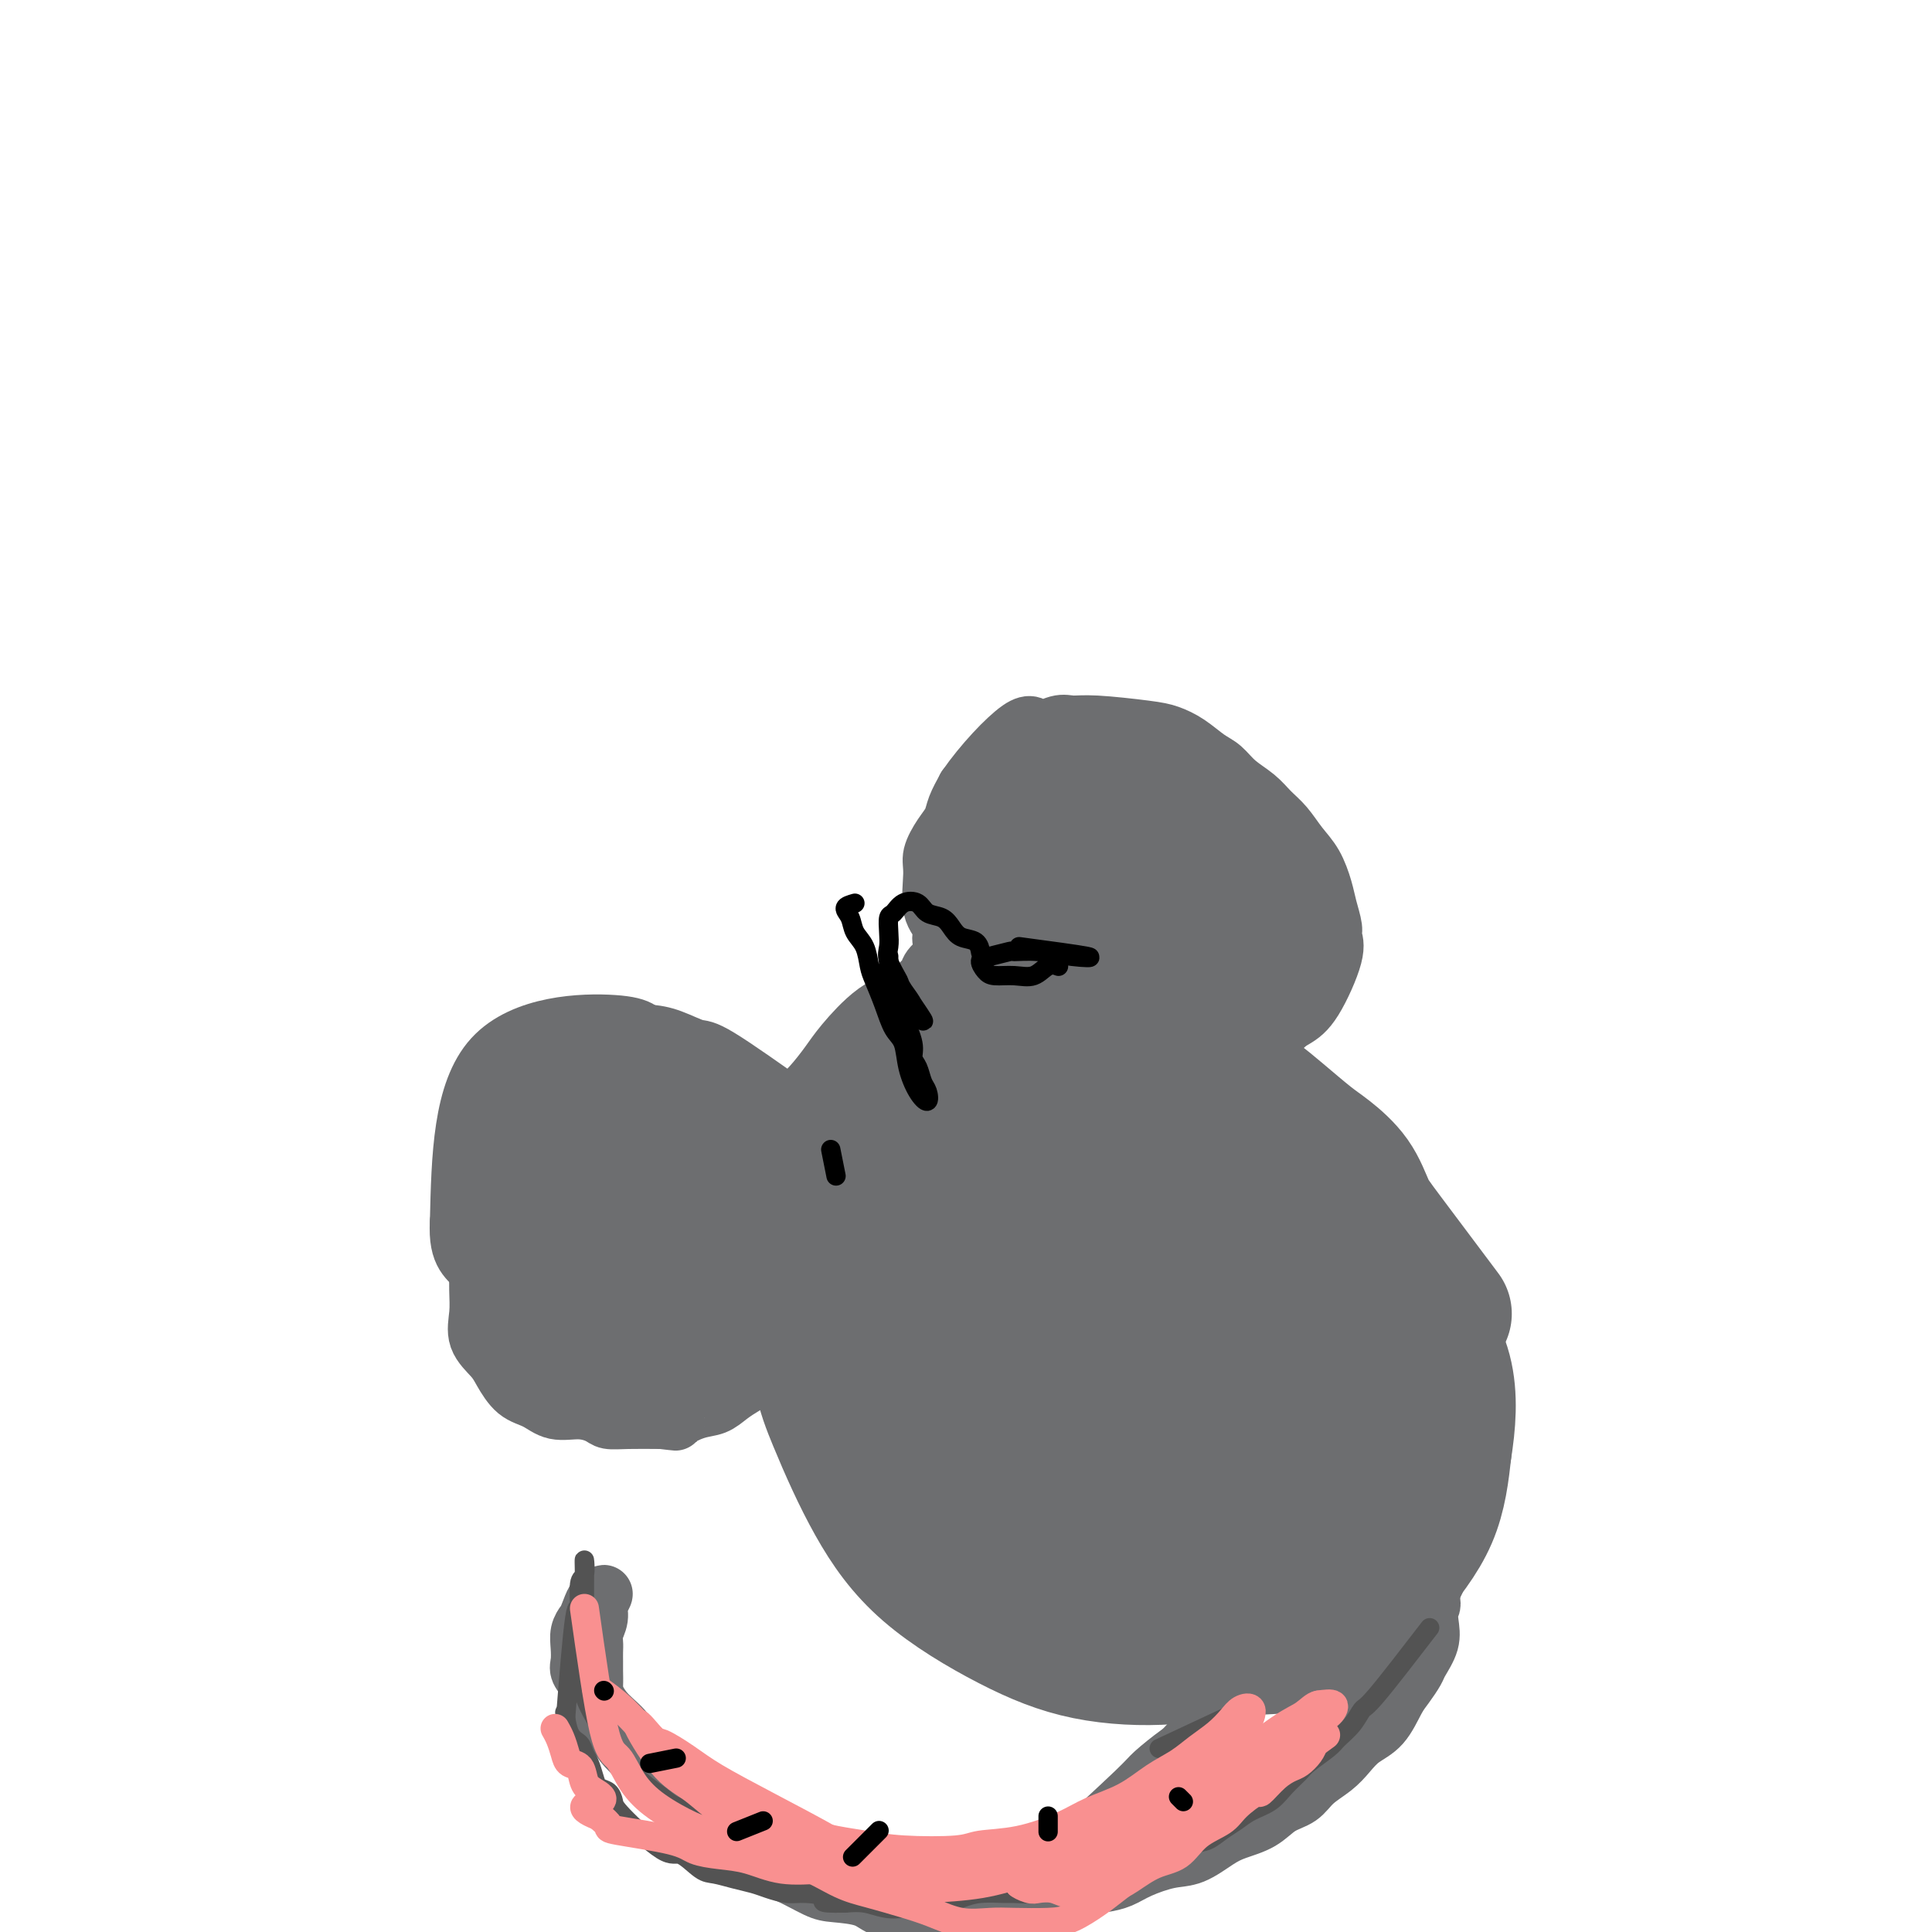 <svg viewBox='0 0 400 400' version='1.1' xmlns='http://www.w3.org/2000/svg' xmlns:xlink='http://www.w3.org/1999/xlink'><g fill='none' stroke='#6D6E70' stroke-width='28' stroke-linecap='round' stroke-linejoin='round'><path d='M299,272c-4.675,-6.228 -9.350,-12.457 -12,-16c-2.650,-3.543 -3.275,-4.401 -4,-6c-0.725,-1.599 -1.550,-3.940 -3,-6c-1.450,-2.060 -3.524,-3.841 -5,-5c-1.476,-1.159 -2.352,-1.698 -4,-3c-1.648,-1.302 -4.067,-3.368 -6,-5c-1.933,-1.632 -3.380,-2.832 -5,-4c-1.620,-1.168 -3.414,-2.305 -5,-3c-1.586,-0.695 -2.963,-0.950 -5,-2c-2.037,-1.050 -4.734,-2.897 -7,-4c-2.266,-1.103 -4.101,-1.462 -6,-2c-1.899,-0.538 -3.863,-1.254 -6,-2c-2.137,-0.746 -4.448,-1.521 -6,-2c-1.552,-0.479 -2.346,-0.661 -5,-1c-2.654,-0.339 -7.169,-0.835 -9,-1c-1.831,-0.165 -0.979,0.001 -2,0c-1.021,-0.001 -3.916,-0.169 -6,0c-2.084,0.169 -3.356,0.674 -5,1c-1.644,0.326 -3.660,0.473 -5,1c-1.340,0.527 -2.003,1.435 -3,2c-0.997,0.565 -2.329,0.788 -4,2c-1.671,1.212 -3.680,3.414 -5,5c-1.320,1.586 -1.951,2.558 -3,4c-1.049,1.442 -2.516,3.355 -4,5c-1.484,1.645 -2.987,3.021 -4,5c-1.013,1.979 -1.537,4.561 -2,7c-0.463,2.439 -0.864,4.737 -1,7c-0.136,2.263 -0.005,4.493 0,7c0.005,2.507 -0.114,5.290 0,8c0.114,2.710 0.461,5.346 1,8c0.539,2.654 1.269,5.327 2,8'/><path d='M170,280c1.015,6.089 2.052,5.811 3,7c0.948,1.189 1.808,3.844 3,6c1.192,2.156 2.718,3.811 4,6c1.282,2.189 2.322,4.910 4,7c1.678,2.090 3.994,3.548 6,5c2.006,1.452 3.701,2.900 5,4c1.299,1.100 2.201,1.854 4,3c1.799,1.146 4.496,2.685 7,4c2.504,1.315 4.814,2.405 7,3c2.186,0.595 4.247,0.695 6,1c1.753,0.305 3.199,0.816 5,1c1.801,0.184 3.959,0.042 6,0c2.041,-0.042 3.966,0.014 6,0c2.034,-0.014 4.179,-0.100 6,0c1.821,0.100 3.319,0.386 5,0c1.681,-0.386 3.545,-1.443 5,-2c1.455,-0.557 2.500,-0.613 4,-1c1.500,-0.387 3.456,-1.106 5,-2c1.544,-0.894 2.677,-1.963 4,-3c1.323,-1.037 2.835,-2.041 4,-3c1.165,-0.959 1.982,-1.871 3,-3c1.018,-1.129 2.238,-2.473 3,-4c0.762,-1.527 1.066,-3.237 2,-5c0.934,-1.763 2.499,-3.581 3,-5c0.501,-1.419 -0.063,-2.441 0,-4c0.063,-1.559 0.753,-3.656 1,-6c0.247,-2.344 0.049,-4.935 0,-7c-0.049,-2.065 0.049,-3.605 0,-6c-0.049,-2.395 -0.244,-5.645 -1,-8c-0.756,-2.355 -2.073,-3.816 -3,-6c-0.927,-2.184 -1.463,-5.092 -2,-8'/><path d='M275,254c-2.174,-4.914 -4.609,-6.200 -6,-8c-1.391,-1.800 -1.736,-4.114 -3,-6c-1.264,-1.886 -3.446,-3.345 -5,-5c-1.554,-1.655 -2.481,-3.508 -4,-5c-1.519,-1.492 -3.629,-2.624 -6,-4c-2.371,-1.376 -5.002,-2.997 -7,-4c-1.998,-1.003 -3.362,-1.387 -5,-2c-1.638,-0.613 -3.548,-1.453 -6,-2c-2.452,-0.547 -5.445,-0.800 -8,-1c-2.555,-0.200 -4.673,-0.348 -7,0c-2.327,0.348 -4.862,1.190 -7,2c-2.138,0.810 -3.880,1.587 -5,1c-1.120,-0.587 -1.619,-2.540 -6,4c-4.381,6.540 -12.643,21.571 -13,34c-0.357,12.429 7.193,22.256 11,27c3.807,4.744 3.872,4.406 5,6c1.128,1.594 3.319,5.120 6,8c2.681,2.880 5.851,5.113 9,7c3.149,1.887 6.276,3.429 9,5c2.724,1.571 5.045,3.170 8,4c2.955,0.830 6.544,0.892 10,1c3.456,0.108 6.781,0.261 10,0c3.219,-0.261 6.334,-0.937 9,-2c2.666,-1.063 4.883,-2.514 7,-4c2.117,-1.486 4.134,-3.007 6,-5c1.866,-1.993 3.579,-4.460 5,-7c1.421,-2.540 2.549,-5.154 3,-8c0.451,-2.846 0.226,-5.923 0,-9'/><path d='M285,281c0.139,-4.607 -1.012,-7.624 -4,-13c-2.988,-5.376 -7.813,-13.111 -12,-18c-4.187,-4.889 -7.737,-6.932 -11,-9c-3.263,-2.068 -6.241,-4.161 -10,-6c-3.759,-1.839 -8.300,-3.425 -12,-4c-3.700,-0.575 -6.560,-0.139 -9,0c-2.440,0.139 -4.460,-0.020 -10,2c-5.540,2.020 -14.600,6.217 -19,9c-4.400,2.783 -4.140,4.150 -5,7c-0.860,2.850 -2.838,7.182 -3,13c-0.162,5.818 1.494,13.123 5,20c3.506,6.877 8.862,13.325 13,18c4.138,4.675 7.057,7.577 11,10c3.943,2.423 8.908,4.367 13,6c4.092,1.633 7.310,2.954 11,4c3.690,1.046 7.854,1.816 12,1c4.146,-0.816 8.276,-3.217 11,-5c2.724,-1.783 4.043,-2.947 6,-5c1.957,-2.053 4.554,-4.996 6,-9c1.446,-4.004 1.742,-9.071 2,-13c0.258,-3.929 0.477,-6.722 0,-11c-0.477,-4.278 -1.650,-10.041 -5,-16c-3.350,-5.959 -8.875,-12.112 -13,-16c-4.125,-3.888 -6.848,-5.509 -11,-7c-4.152,-1.491 -9.731,-2.851 -15,-4c-5.269,-1.149 -10.227,-2.087 -16,-1c-5.773,1.087 -12.362,4.199 -18,7c-5.638,2.801 -10.326,5.293 -14,8c-3.674,2.707 -6.336,5.631 -9,10c-2.664,4.369 -5.332,10.185 -8,16'/><path d='M171,275c-2.543,7.480 -0.402,13.181 2,19c2.402,5.819 5.063,11.757 8,17c2.937,5.243 6.150,9.790 11,14c4.850,4.210 11.337,8.082 17,11c5.663,2.918 10.503,4.883 16,6c5.497,1.117 11.650,1.388 17,1c5.350,-0.388 9.895,-1.434 14,-3c4.105,-1.566 7.768,-3.650 11,-6c3.232,-2.350 6.031,-4.965 7,-9c0.969,-4.035 0.106,-9.489 4,-11c3.894,-1.511 12.544,0.922 2,-15c-10.544,-15.922 -40.284,-50.198 -56,-62c-15.716,-11.802 -17.409,-1.131 -20,4c-2.591,5.131 -6.080,4.722 -9,5c-2.920,0.278 -5.272,1.243 -7,8c-1.728,6.757 -2.832,19.306 -1,29c1.832,9.694 6.599,16.532 12,23c5.401,6.468 11.437,12.567 17,17c5.563,4.433 10.655,7.199 15,10c4.345,2.801 7.944,5.638 13,7c5.056,1.362 11.567,1.249 17,1c5.433,-0.249 9.786,-0.634 14,-3c4.214,-2.366 8.288,-6.714 12,-11c3.712,-4.286 7.060,-8.510 9,-13c1.940,-4.490 2.470,-9.245 3,-14'/><path d='M299,300c0.815,-5.104 1.353,-10.863 0,-16c-1.353,-5.137 -4.597,-9.651 -8,-15c-3.403,-5.349 -6.965,-11.532 -12,-17c-5.035,-5.468 -11.542,-10.221 -18,-14c-6.458,-3.779 -12.865,-6.585 -19,-8c-6.135,-1.415 -11.996,-1.440 -17,-1c-5.004,0.440 -9.152,1.346 -14,3c-4.848,1.654 -10.397,4.056 -14,7c-3.603,2.944 -5.259,6.430 -7,10c-1.741,3.570 -3.568,7.223 -4,13c-0.432,5.777 0.531,13.677 3,21c2.469,7.323 6.445,14.071 11,20c4.555,5.929 9.688,11.041 15,15c5.312,3.959 10.803,6.765 16,9c5.197,2.235 10.101,3.898 15,5c4.899,1.102 9.792,1.643 14,1c4.208,-0.643 7.731,-2.471 11,-5c3.269,-2.529 6.286,-5.757 9,-10c2.714,-4.243 5.126,-9.499 6,-16c0.874,-6.501 0.208,-14.248 -1,-21c-1.208,-6.752 -2.960,-12.509 -6,-19c-3.040,-6.491 -7.369,-13.714 -12,-19c-4.631,-5.286 -9.564,-8.633 -14,-11c-4.436,-2.367 -8.376,-3.753 -14,-5c-5.624,-1.247 -12.933,-2.356 -18,-2c-5.067,0.356 -7.891,2.175 -12,5c-4.109,2.825 -9.504,6.654 -13,9c-3.496,2.346 -5.095,3.209 -6,11c-0.905,7.791 -1.116,22.512 3,34c4.116,11.488 12.558,19.744 21,28'/><path d='M214,312c3.868,5.100 3.038,3.848 6,6c2.962,2.152 9.716,7.706 14,11c4.284,3.294 6.097,4.326 11,4c4.903,-0.326 12.897,-2.011 19,-5c6.103,-2.989 10.315,-7.283 12,-9c1.685,-1.717 0.842,-0.859 0,0'/><path d='M261,317c-3.750,-10.215 -7.500,-20.429 -11,-28c-3.500,-7.571 -6.750,-12.497 -10,-17c-3.250,-4.503 -6.499,-8.581 -9,-11c-2.501,-2.419 -4.253,-3.178 -6,-4c-1.747,-0.822 -3.489,-1.708 -5,-2c-1.511,-0.292 -2.791,0.011 -4,1c-1.209,0.989 -2.348,2.663 -3,6c-0.652,3.337 -0.817,8.337 1,15c1.817,6.663 5.617,14.990 10,21c4.383,6.010 9.350,9.702 13,13c3.650,3.298 5.984,6.200 8,8c2.016,1.800 3.714,2.497 5,3c1.286,0.503 2.161,0.811 3,1c0.839,0.189 1.641,0.257 2,-4c0.359,-4.257 0.273,-12.841 -4,-25c-4.273,-12.159 -12.734,-27.894 -17,-35c-4.266,-7.106 -4.336,-5.585 -6,-7c-1.664,-1.415 -4.921,-5.767 -7,-8c-2.079,-2.233 -2.981,-2.348 -4,-3c-1.019,-0.652 -2.154,-1.839 -3,-2c-0.846,-0.161 -1.404,0.706 -2,3c-0.596,2.294 -1.229,6.014 0,13c1.229,6.986 4.320,17.237 8,26c3.680,8.763 7.949,16.038 11,21c3.051,4.962 4.885,7.611 6,9c1.115,1.389 1.513,1.518 2,2c0.487,0.482 1.064,1.317 1,1c-0.064,-0.317 -0.770,-1.786 -4,-8c-3.230,-6.214 -8.985,-17.173 -13,-25c-4.015,-7.827 -6.290,-12.522 -8,-16c-1.710,-3.478 -2.855,-5.739 -4,-8'/></g>
<g fill='none' stroke='#6D6E70' stroke-width='12' stroke-linecap='round' stroke-linejoin='round'><path d='M231,218c4.689,-1.989 9.379,-3.978 12,-5c2.621,-1.022 3.174,-1.078 4,-2c0.826,-0.922 1.924,-2.711 3,-4c1.076,-1.289 2.130,-2.077 3,-3c0.870,-0.923 1.554,-1.982 2,-3c0.446,-1.018 0.652,-1.995 1,-3c0.348,-1.005 0.837,-2.039 1,-3c0.163,-0.961 -0.001,-1.848 0,-3c0.001,-1.152 0.167,-2.569 0,-4c-0.167,-1.431 -0.665,-2.877 -1,-4c-0.335,-1.123 -0.505,-1.924 -1,-3c-0.495,-1.076 -1.315,-2.427 -2,-3c-0.685,-0.573 -1.236,-0.366 -2,-1c-0.764,-0.634 -1.739,-2.108 -3,-3c-1.261,-0.892 -2.806,-1.202 -4,-2c-1.194,-0.798 -2.038,-2.085 -3,-3c-0.962,-0.915 -2.042,-1.460 -3,-2c-0.958,-0.540 -1.792,-1.077 -3,-2c-1.208,-0.923 -2.788,-2.233 -4,-3c-1.212,-0.767 -2.057,-0.991 -3,-1c-0.943,-0.009 -1.985,0.197 -3,0c-1.015,-0.197 -2.004,-0.798 -3,-1c-0.996,-0.202 -2.000,-0.006 -3,0c-1.000,0.006 -1.997,-0.179 -3,0c-1.003,0.179 -2.011,0.723 -3,1c-0.989,0.277 -1.959,0.287 -3,1c-1.041,0.713 -2.152,2.129 -3,3c-0.848,0.871 -1.432,1.198 -2,2c-0.568,0.802 -1.121,2.081 -2,3c-0.879,0.919 -2.083,1.478 -3,3c-0.917,1.522 -1.548,4.006 -2,6c-0.452,1.994 -0.726,3.497 -1,5'/><path d='M197,184c-0.664,1.842 -0.824,0.948 -1,2c-0.176,1.052 -0.369,4.052 0,6c0.369,1.948 1.302,2.845 2,4c0.698,1.155 1.163,2.568 2,4c0.837,1.432 2.046,2.882 3,4c0.954,1.118 1.654,1.904 2,3c0.346,1.096 0.339,2.503 1,3c0.661,0.497 1.989,0.086 3,1c1.011,0.914 1.704,3.155 1,3c-0.704,-0.155 -2.806,-2.706 -4,-4c-1.194,-1.294 -1.481,-1.333 -2,-2c-0.519,-0.667 -1.272,-1.963 -2,-3c-0.728,-1.037 -1.432,-1.814 -2,-3c-0.568,-1.186 -0.999,-2.782 -2,-4c-1.001,-1.218 -2.571,-2.057 -3,-3c-0.429,-0.943 0.283,-1.988 0,-3c-0.283,-1.012 -1.561,-1.989 -2,-4c-0.439,-2.011 -0.038,-5.055 0,-7c0.038,-1.945 -0.285,-2.792 0,-4c0.285,-1.208 1.180,-2.777 2,-4c0.820,-1.223 1.567,-2.098 2,-3c0.433,-0.902 0.552,-1.829 1,-3c0.448,-1.171 1.224,-2.585 2,-4'/><path d='M200,163c3.387,-4.900 8.353,-10.151 11,-12c2.647,-1.849 2.974,-0.296 4,0c1.026,0.296 2.752,-0.664 4,-1c1.248,-0.336 2.017,-0.047 3,0c0.983,0.047 2.181,-0.149 5,0c2.819,0.149 7.258,0.644 10,1c2.742,0.356 3.786,0.574 5,1c1.214,0.426 2.597,1.062 4,2c1.403,0.938 2.826,2.180 4,3c1.174,0.820 2.099,1.219 3,2c0.901,0.781 1.777,1.945 3,3c1.223,1.055 2.792,2.003 4,3c1.208,0.997 2.054,2.045 3,3c0.946,0.955 1.994,1.819 3,3c1.006,1.181 1.972,2.680 3,4c1.028,1.320 2.117,2.461 3,4c0.883,1.539 1.560,3.477 2,5c0.440,1.523 0.642,2.631 1,4c0.358,1.369 0.872,3.000 1,4c0.128,1.000 -0.132,1.371 0,2c0.132,0.629 0.654,1.517 0,4c-0.654,2.483 -2.485,6.563 -4,9c-1.515,2.437 -2.716,3.233 -4,4c-1.284,0.767 -2.653,1.505 -4,2c-1.347,0.495 -2.674,0.748 -4,1'/><path d='M260,214c-2.215,1.005 -1.754,0.019 -2,0c-0.246,-0.019 -1.199,0.929 -5,1c-3.801,0.071 -10.449,-0.736 -14,-1c-3.551,-0.264 -4.004,0.016 -5,0c-0.996,-0.016 -2.535,-0.327 -4,-1c-1.465,-0.673 -2.857,-1.709 -4,-2c-1.143,-0.291 -2.038,0.162 -3,0c-0.962,-0.162 -1.990,-0.939 -2,-1c-0.010,-0.061 1.000,0.595 2,1c1.000,0.405 1.992,0.560 3,1c1.008,0.440 2.034,1.165 4,2c1.966,0.835 4.873,1.782 7,2c2.127,0.218 3.472,-0.291 5,0c1.528,0.291 3.237,1.382 5,2c1.763,0.618 3.579,0.761 5,1c1.421,0.239 2.447,0.573 4,0c1.553,-0.573 3.635,-2.053 5,-3c1.365,-0.947 2.015,-1.360 3,-2c0.985,-0.640 2.306,-1.508 3,-3c0.694,-1.492 0.759,-3.608 1,-6c0.241,-2.392 0.656,-5.061 0,-8c-0.656,-2.939 -2.382,-6.149 -4,-9c-1.618,-2.851 -3.128,-5.345 -4,-7c-0.872,-1.655 -1.106,-2.473 -5,-5c-3.894,-2.527 -11.447,-6.764 -19,-11'/><path d='M236,165c-4.455,-2.492 -3.591,-0.724 -4,0c-0.409,0.724 -2.089,0.402 -3,1c-0.911,0.598 -1.052,2.115 -1,4c0.052,1.885 0.299,4.137 4,8c3.701,3.863 10.858,9.336 15,12c4.142,2.664 5.270,2.519 7,3c1.730,0.481 4.063,1.588 6,2c1.937,0.412 3.476,0.131 5,0c1.524,-0.131 3.031,-0.110 4,-1c0.969,-0.890 1.401,-2.691 1,-5c-0.401,-2.309 -1.635,-5.126 -4,-8c-2.365,-2.874 -5.859,-5.806 -9,-8c-3.141,-2.194 -5.927,-3.652 -9,-5c-3.073,-1.348 -6.433,-2.586 -9,-3c-2.567,-0.414 -4.341,-0.002 -6,0c-1.659,0.002 -3.203,-0.404 -5,0c-1.797,0.404 -3.848,1.620 -5,3c-1.152,1.380 -1.406,2.926 -1,5c0.406,2.074 1.472,4.677 3,7c1.528,2.323 3.517,4.367 6,6c2.483,1.633 5.461,2.854 8,4c2.539,1.146 4.641,2.218 7,3c2.359,0.782 4.976,1.274 7,1c2.024,-0.274 3.456,-1.315 5,-2c1.544,-0.685 3.201,-1.014 4,-3c0.799,-1.986 0.739,-5.629 -1,-9c-1.739,-3.371 -5.157,-6.471 -8,-9c-2.843,-2.529 -5.112,-4.489 -8,-6c-2.888,-1.511 -6.397,-2.575 -9,-3c-2.603,-0.425 -4.302,-0.213 -6,0'/><path d='M230,162c-3.467,-0.413 -4.635,0.054 -6,1c-1.365,0.946 -2.928,2.370 -4,4c-1.072,1.630 -1.652,3.466 -1,6c0.652,2.534 2.537,5.767 5,9c2.463,3.233 5.504,6.467 9,9c3.496,2.533 7.448,4.364 10,6c2.552,1.636 3.703,3.077 7,3c3.297,-0.077 8.741,-1.672 11,-4c2.259,-2.328 1.334,-5.390 0,-9c-1.334,-3.610 -3.076,-7.767 -6,-11c-2.924,-3.233 -7.030,-5.542 -11,-8c-3.970,-2.458 -7.803,-5.067 -11,-6c-3.197,-0.933 -5.758,-0.191 -8,0c-2.242,0.191 -4.163,-0.170 -6,0c-1.837,0.170 -3.589,0.871 -5,2c-1.411,1.129 -2.483,2.688 -3,5c-0.517,2.312 -0.481,5.379 3,10c3.481,4.621 10.405,10.797 16,15c5.595,4.203 9.860,6.434 14,8c4.140,1.566 8.155,2.468 11,3c2.845,0.532 4.519,0.692 6,0c1.481,-0.692 2.769,-2.238 4,-4c1.231,-1.762 2.404,-3.740 1,-7c-1.404,-3.260 -5.387,-7.802 -8,-12c-2.613,-4.198 -3.857,-8.053 -13,-11c-9.143,-2.947 -26.184,-4.985 -34,-4c-7.816,0.985 -6.408,4.992 -5,9'/><path d='M206,176c-0.607,2.505 0.374,4.269 4,8c3.626,3.731 9.896,9.431 15,13c5.104,3.569 9.041,5.009 13,6c3.959,0.991 7.941,1.532 11,2c3.059,0.468 5.197,0.861 7,0c1.803,-0.861 3.271,-2.977 5,-4c1.729,-1.023 3.719,-0.955 1,-6c-2.719,-5.045 -10.149,-15.204 -16,-20c-5.851,-4.796 -10.124,-4.230 -13,-4c-2.876,0.230 -4.353,0.123 -7,0c-2.647,-0.123 -6.462,-0.262 -9,0c-2.538,0.262 -3.799,0.923 -5,2c-1.201,1.077 -2.342,2.568 -3,4c-0.658,1.432 -0.832,2.806 0,5c0.832,2.194 2.671,5.210 5,8c2.329,2.790 5.147,5.354 8,7c2.853,1.646 5.741,2.373 8,3c2.259,0.627 3.889,1.153 6,0c2.111,-1.153 4.703,-3.986 6,-7c1.297,-3.014 1.300,-6.209 1,-9c-0.300,-2.791 -0.904,-5.177 -2,-8c-1.096,-2.823 -2.684,-6.084 -5,-8c-2.316,-1.916 -5.359,-2.488 -8,-3c-2.641,-0.512 -4.881,-0.964 -7,-1c-2.119,-0.036 -4.118,0.346 -6,1c-1.882,0.654 -3.648,1.581 -5,3c-1.352,1.419 -2.290,3.329 -3,5c-0.710,1.671 -1.191,3.104 -1,5c0.191,1.896 1.055,4.256 2,6c0.945,1.744 1.973,2.872 3,4'/><path d='M211,188c1.813,2.183 3.846,2.641 6,3c2.154,0.359 4.430,0.618 7,0c2.570,-0.618 5.433,-2.114 7,-4c1.567,-1.886 1.837,-4.162 2,-6c0.163,-1.838 0.218,-3.238 0,-5c-0.218,-1.762 -0.708,-3.885 -1,-6c-0.292,-2.115 -0.385,-4.222 -4,-5c-3.615,-0.778 -10.752,-0.227 -14,0c-3.248,0.227 -2.608,0.131 -3,1c-0.392,0.869 -1.818,2.702 -3,4c-1.182,1.298 -2.121,2.059 -3,3c-0.879,0.941 -1.698,2.061 -2,3c-0.302,0.939 -0.086,1.697 0,2c0.086,0.303 0.043,0.152 0,0'/><path d='M206,196c5.221,-4.982 10.443,-9.964 13,-12c2.557,-2.036 2.451,-1.126 2,-1c-0.451,0.126 -1.246,-0.531 -3,0c-1.754,0.531 -4.469,2.250 -7,4c-2.531,1.750 -4.880,3.533 -7,5c-2.120,1.467 -4.010,2.620 -6,4c-1.990,1.380 -4.080,2.988 -5,4c-0.920,1.012 -0.669,1.427 -1,2c-0.331,0.573 -1.245,1.303 -2,2c-0.755,0.697 -1.352,1.361 -1,2c0.352,0.639 1.654,1.255 3,1c1.346,-0.255 2.736,-1.379 4,-2c1.264,-0.621 2.402,-0.738 4,-2c1.598,-1.262 3.655,-3.668 5,-5c1.345,-1.332 1.977,-1.589 3,-3c1.023,-1.411 2.435,-3.974 3,-5c0.565,-1.026 0.282,-0.513 0,0'/><path d='M165,230c-6.316,-4.475 -12.632,-8.949 -16,-11c-3.368,-2.051 -3.788,-1.677 -5,-2c-1.212,-0.323 -3.215,-1.341 -5,-2c-1.785,-0.659 -3.351,-0.957 -5,-1c-1.649,-0.043 -3.381,0.170 -5,0c-1.619,-0.170 -3.124,-0.722 -5,-1c-1.876,-0.278 -4.124,-0.283 -6,0c-1.876,0.283 -3.381,0.854 -4,1c-0.619,0.146 -0.351,-0.132 -1,0c-0.649,0.132 -2.215,0.675 -4,2c-1.785,1.325 -3.788,3.430 -5,5c-1.212,1.570 -1.631,2.603 -2,4c-0.369,1.397 -0.687,3.159 -1,5c-0.313,1.841 -0.620,3.761 -1,6c-0.380,2.239 -0.834,4.797 -1,7c-0.166,2.203 -0.044,4.051 0,6c0.044,1.949 0.009,3.998 0,6c-0.009,2.002 0.007,3.957 0,6c-0.007,2.043 -0.039,4.173 0,6c0.039,1.827 0.148,3.351 0,5c-0.148,1.649 -0.553,3.424 0,5c0.553,1.576 2.064,2.952 3,4c0.936,1.048 1.295,1.769 2,3c0.705,1.231 1.754,2.974 3,4c1.246,1.026 2.689,1.336 4,2c1.311,0.664 2.490,1.680 4,2c1.510,0.320 3.349,-0.058 5,0c1.651,0.058 3.113,0.552 4,1c0.887,0.448 1.200,0.851 2,1c0.800,0.149 2.086,0.042 4,0c1.914,-0.042 4.457,-0.021 7,0'/><path d='M137,294c3.895,0.421 2.632,0.475 3,0c0.368,-0.475 2.366,-1.477 4,-2c1.634,-0.523 2.903,-0.567 4,-1c1.097,-0.433 2.023,-1.256 3,-2c0.977,-0.744 2.006,-1.411 3,-2c0.994,-0.589 1.953,-1.101 3,-2c1.047,-0.899 2.182,-2.184 3,-3c0.818,-0.816 1.318,-1.162 2,-2c0.682,-0.838 1.546,-2.168 2,-3c0.454,-0.832 0.499,-1.166 1,-2c0.501,-0.834 1.458,-2.168 2,-3c0.542,-0.832 0.667,-1.162 1,-2c0.333,-0.838 0.873,-2.183 1,-3c0.127,-0.817 -0.158,-1.104 0,-2c0.158,-0.896 0.759,-2.399 1,-3c0.241,-0.601 0.120,-0.301 0,0'/><path d='M148,284c2.448,-8.638 4.897,-17.276 6,-23c1.103,-5.724 0.862,-8.533 1,-11c0.138,-2.467 0.656,-4.590 1,-6c0.344,-1.410 0.515,-2.106 0,-3c-0.515,-0.894 -1.714,-1.986 -3,-2c-1.286,-0.014 -2.658,1.050 -5,4c-2.342,2.950 -5.655,7.785 -8,12c-2.345,4.215 -3.722,7.812 -5,11c-1.278,3.188 -2.459,5.969 -3,8c-0.541,2.031 -0.444,3.312 0,5c0.444,1.688 1.236,3.784 2,5c0.764,1.216 1.501,1.551 3,2c1.499,0.449 3.760,1.011 6,0c2.240,-1.011 4.458,-3.597 7,-7c2.542,-3.403 5.407,-7.625 7,-12c1.593,-4.375 1.915,-8.904 2,-13c0.085,-4.096 -0.067,-7.759 0,-11c0.067,-3.241 0.351,-6.059 0,-8c-0.351,-1.941 -1.338,-3.005 -3,-4c-1.662,-0.995 -3.998,-1.921 -8,1c-4.002,2.921 -9.670,9.690 -13,15c-3.330,5.310 -4.324,9.161 -5,13c-0.676,3.839 -1.036,7.666 -1,11c0.036,3.334 0.468,6.176 1,8c0.532,1.824 1.163,2.629 2,4c0.837,1.371 1.879,3.307 3,4c1.121,0.693 2.323,0.144 4,0c1.677,-0.144 3.831,0.116 7,-5c3.169,-5.116 7.353,-15.608 9,-24c1.647,-8.392 0.756,-14.683 0,-19c-0.756,-4.317 -1.378,-6.658 -2,-9'/><path d='M153,230c-0.576,-5.539 -1.017,-5.388 -2,-6c-0.983,-0.612 -2.508,-1.989 -5,-2c-2.492,-0.011 -5.952,1.343 -9,5c-3.048,3.657 -5.684,9.615 -8,15c-2.316,5.385 -4.311,10.195 -5,14c-0.689,3.805 -0.071,6.604 0,10c0.071,3.396 -0.403,7.388 0,10c0.403,2.612 1.684,3.845 2,5c0.316,1.155 -0.334,2.231 0,3c0.334,0.769 1.653,1.232 3,2c1.347,0.768 2.724,1.841 6,-2c3.276,-3.841 8.451,-12.596 11,-21c2.549,-8.404 2.472,-16.456 2,-22c-0.472,-5.544 -1.339,-8.580 -2,-11c-0.661,-2.420 -1.118,-4.223 -2,-6c-0.882,-1.777 -2.191,-3.527 -4,-4c-1.809,-0.473 -4.117,0.331 -7,2c-2.883,1.669 -6.340,4.201 -9,8c-2.660,3.799 -4.524,8.864 -6,13c-1.476,4.136 -2.564,7.345 -3,11c-0.436,3.655 -0.220,7.758 0,11c0.220,3.242 0.442,5.623 1,8c0.558,2.377 1.451,4.752 2,6c0.549,1.248 0.756,1.371 1,2c0.244,0.629 0.527,1.765 2,2c1.473,0.235 4.136,-0.429 7,-7c2.864,-6.571 5.928,-19.048 7,-28c1.072,-8.952 0.153,-14.379 -1,-18c-1.153,-3.621 -2.541,-5.436 -2,-8c0.541,-2.564 3.012,-5.875 0,-2c-3.012,3.875 -11.506,14.938 -20,26'/><path d='M112,246c-2.510,8.036 1.216,16.125 3,20c1.784,3.875 1.627,3.537 2,4c0.373,0.463 1.275,1.728 2,3c0.725,1.272 1.274,2.552 3,0c1.726,-2.552 4.629,-8.937 6,-16c1.371,-7.063 1.211,-14.805 1,-20c-0.211,-5.195 -0.474,-7.842 -1,-10c-0.526,-2.158 -1.317,-3.828 -2,-5c-0.683,-1.172 -1.258,-1.847 -2,-2c-0.742,-0.153 -1.651,0.216 -4,2c-2.349,1.784 -6.138,4.981 -9,8c-2.862,3.019 -4.797,5.858 -6,9c-1.203,3.142 -1.672,6.586 -2,10c-0.328,3.414 -0.513,6.796 0,10c0.513,3.204 1.724,6.229 3,9c1.276,2.771 2.616,5.289 4,7c1.384,1.711 2.810,2.616 4,4c1.190,1.384 2.143,3.248 5,1c2.857,-2.248 7.619,-8.609 10,-16c2.381,-7.391 2.380,-15.813 2,-21c-0.380,-5.187 -1.139,-7.139 -2,-10c-0.861,-2.861 -1.824,-6.632 -3,-9c-1.176,-2.368 -2.564,-3.333 -4,-4c-1.436,-0.667 -2.920,-1.037 -5,-1c-2.080,0.037 -4.756,0.479 -7,1c-2.244,0.521 -4.055,1.119 -6,6c-1.945,4.881 -4.024,14.045 -5,20c-0.976,5.955 -0.850,8.701 0,12c0.850,3.299 2.425,7.149 4,11'/><path d='M103,269c1.329,4.861 2.652,5.515 4,7c1.348,1.485 2.722,3.801 4,5c1.278,1.199 2.459,1.280 4,2c1.541,0.720 3.441,2.078 6,0c2.559,-2.078 5.778,-7.591 8,-13c2.222,-5.409 3.448,-10.713 4,-15c0.552,-4.287 0.429,-7.557 0,-11c-0.429,-3.443 -1.162,-7.060 -2,-10c-0.838,-2.940 -1.779,-5.204 -3,-7c-1.221,-1.796 -2.723,-3.124 -5,-4c-2.277,-0.876 -5.330,-1.302 -8,0c-2.670,1.302 -4.958,4.330 -7,7c-2.042,2.670 -3.839,4.982 -5,8c-1.161,3.018 -1.688,6.741 -2,10c-0.312,3.259 -0.411,6.056 0,9c0.411,2.944 1.332,6.037 3,9c1.668,2.963 4.083,5.795 6,8c1.917,2.205 3.336,3.781 5,5c1.664,1.219 3.573,2.081 6,3c2.427,0.919 5.371,1.895 10,-1c4.629,-2.895 10.943,-9.659 14,-16c3.057,-6.341 2.858,-12.257 3,-17c0.142,-4.743 0.623,-8.314 0,-12c-0.623,-3.686 -2.352,-7.488 -5,-11c-2.648,-3.512 -6.215,-6.735 -8,-9c-1.785,-2.265 -1.788,-3.571 -8,-4c-6.212,-0.429 -18.632,0.020 -25,7c-6.368,6.980 -6.684,20.490 -7,34'/><path d='M95,253c-0.402,7.063 2.093,7.721 4,10c1.907,2.279 3.227,6.181 5,9c1.773,2.819 4.000,4.556 6,6c2.000,1.444 3.773,2.596 6,3c2.227,0.404 4.908,0.059 8,0c3.092,-0.059 6.596,0.168 10,-1c3.404,-1.168 6.708,-3.733 9,-6c2.292,-2.267 3.571,-4.238 5,-7c1.429,-2.762 3.008,-6.317 4,-10c0.992,-3.683 1.398,-7.495 1,-11c-0.398,-3.505 -1.601,-6.701 -3,-10c-1.399,-3.299 -2.994,-6.699 -5,-9c-2.006,-2.301 -4.423,-3.502 -6,-5c-1.577,-1.498 -2.313,-3.292 -7,-4c-4.687,-0.708 -13.326,-0.329 -18,1c-4.674,1.329 -5.384,3.609 -7,6c-1.616,2.391 -4.139,4.894 -5,8c-0.861,3.106 -0.061,6.816 0,11c0.061,4.184 -0.616,8.843 0,13c0.616,4.157 2.525,7.812 4,11c1.475,3.188 2.515,5.907 4,8c1.485,2.093 3.416,3.558 5,5c1.584,1.442 2.821,2.859 5,4c2.179,1.141 5.299,2.005 8,3c2.701,0.995 4.982,2.122 9,0c4.018,-2.122 9.774,-7.495 14,-15c4.226,-7.505 6.922,-17.144 8,-21c1.078,-3.856 0.539,-1.928 0,0'/><path d='M291,316c2.109,5.644 4.218,11.288 5,14c0.782,2.712 0.235,2.493 0,3c-0.235,0.507 -0.160,1.739 0,3c0.160,1.261 0.405,2.551 0,4c-0.405,1.449 -1.461,3.056 -2,4c-0.539,0.944 -0.560,1.225 -1,2c-0.440,0.775 -1.300,2.045 -2,3c-0.700,0.955 -1.239,1.596 -2,3c-0.761,1.404 -1.744,3.572 -3,5c-1.256,1.428 -2.786,2.116 -4,3c-1.214,0.884 -2.113,1.965 -3,3c-0.887,1.035 -1.761,2.024 -3,3c-1.239,0.976 -2.841,1.938 -4,3c-1.159,1.062 -1.873,2.223 -3,3c-1.127,0.777 -2.667,1.172 -4,2c-1.333,0.828 -2.458,2.091 -4,3c-1.542,0.909 -3.501,1.465 -5,2c-1.499,0.535 -2.540,1.050 -4,2c-1.460,0.950 -3.341,2.335 -5,3c-1.659,0.665 -3.098,0.611 -5,1c-1.902,0.389 -4.268,1.221 -6,2c-1.732,0.779 -2.828,1.504 -4,2c-1.172,0.496 -2.418,0.764 -4,1c-1.582,0.236 -3.499,0.442 -5,1c-1.501,0.558 -2.586,1.470 -4,2c-1.414,0.530 -3.157,0.678 -5,1c-1.843,0.322 -3.787,0.818 -5,1c-1.213,0.182 -1.696,0.049 -3,0c-1.304,-0.049 -3.428,-0.013 -5,0c-1.572,0.013 -2.592,0.004 -4,0c-1.408,-0.004 -3.204,-0.002 -5,0'/><path d='M192,395c-5.109,0.281 -4.380,-0.017 -5,0c-0.620,0.017 -2.587,0.348 -4,0c-1.413,-0.348 -2.271,-1.377 -4,-2c-1.729,-0.623 -4.328,-0.841 -6,-1c-1.672,-0.159 -2.418,-0.258 -4,-1c-1.582,-0.742 -4.000,-2.126 -6,-3c-2.000,-0.874 -3.581,-1.238 -5,-2c-1.419,-0.762 -2.677,-1.922 -4,-3c-1.323,-1.078 -2.710,-2.073 -4,-3c-1.290,-0.927 -2.484,-1.784 -4,-3c-1.516,-1.216 -3.355,-2.790 -5,-4c-1.645,-1.210 -3.098,-2.057 -4,-3c-0.902,-0.943 -1.254,-1.982 -2,-3c-0.746,-1.018 -1.887,-2.016 -3,-3c-1.113,-0.984 -2.197,-1.953 -3,-3c-0.803,-1.047 -1.325,-2.170 -2,-3c-0.675,-0.830 -1.501,-1.367 -2,-2c-0.499,-0.633 -0.670,-1.363 -1,-2c-0.330,-0.637 -0.821,-1.182 -1,-2c-0.179,-0.818 -0.048,-1.910 0,-3c0.048,-1.090 0.012,-2.178 0,-3c-0.012,-0.822 0.001,-1.378 0,-2c-0.001,-0.622 -0.016,-1.310 0,-2c0.016,-0.690 0.061,-1.381 0,-2c-0.061,-0.619 -0.229,-1.166 0,-2c0.229,-0.834 0.855,-1.956 1,-3c0.145,-1.044 -0.192,-2.012 0,-3c0.192,-0.988 0.912,-1.997 1,-2c0.088,-0.003 -0.456,0.998 -1,2'/><path d='M124,332c-0.254,-2.740 -1.388,0.410 -2,2c-0.612,1.590 -0.701,1.619 -1,2c-0.299,0.381 -0.807,1.114 -1,2c-0.193,0.886 -0.072,1.924 0,3c0.072,1.076 0.095,2.191 0,3c-0.095,0.809 -0.308,1.311 0,2c0.308,0.689 1.138,1.563 2,3c0.862,1.437 1.757,3.437 3,5c1.243,1.563 2.834,2.688 4,4c1.166,1.312 1.908,2.812 3,4c1.092,1.188 2.534,2.065 4,3c1.466,0.935 2.956,1.927 4,3c1.044,1.073 1.642,2.227 3,3c1.358,0.773 3.475,1.165 5,2c1.525,0.835 2.458,2.112 4,3c1.542,0.888 3.695,1.386 5,2c1.305,0.614 1.763,1.343 3,2c1.237,0.657 3.254,1.241 5,2c1.746,0.759 3.222,1.692 4,2c0.778,0.308 0.858,-0.008 1,0c0.142,0.008 0.344,0.342 4,1c3.656,0.658 10.764,1.640 14,2c3.236,0.360 2.599,0.096 3,0c0.401,-0.096 1.839,-0.026 3,0c1.161,0.026 2.043,0.007 3,0c0.957,-0.007 1.988,-0.002 3,0c1.012,0.002 2.006,0.001 3,0'/><path d='M203,387c5.751,0.448 3.129,0.069 3,0c-0.129,-0.069 2.236,0.174 4,0c1.764,-0.174 2.926,-0.763 4,-1c1.074,-0.237 2.060,-0.120 3,0c0.940,0.120 1.835,0.242 3,0c1.165,-0.242 2.600,-0.850 4,-1c1.400,-0.150 2.764,0.157 4,0c1.236,-0.157 2.343,-0.779 3,-1c0.657,-0.221 0.863,-0.041 4,-1c3.137,-0.959 9.207,-3.057 12,-4c2.793,-0.943 2.311,-0.732 3,-1c0.689,-0.268 2.550,-1.017 4,-2c1.450,-0.983 2.491,-2.201 4,-3c1.509,-0.799 3.488,-1.178 5,-2c1.512,-0.822 2.559,-2.088 4,-3c1.441,-0.912 3.277,-1.471 5,-3c1.723,-1.529 3.332,-4.029 5,-6c1.668,-1.971 3.394,-3.413 5,-5c1.606,-1.587 3.093,-3.319 4,-5c0.907,-1.681 1.235,-3.309 2,-5c0.765,-1.691 1.968,-3.443 3,-5c1.032,-1.557 1.893,-2.919 3,-5c1.107,-2.081 2.459,-4.880 3,-6c0.541,-1.120 0.270,-0.560 0,0'/><path d='M275,305c-3.159,11.317 -6.318,22.635 -9,29c-2.682,6.365 -4.887,7.779 -7,10c-2.113,2.221 -4.132,5.250 -6,8c-1.868,2.750 -3.583,5.220 -6,8c-2.417,2.780 -5.535,5.870 -8,8c-2.465,2.130 -4.275,3.299 -6,5c-1.725,1.701 -3.363,3.933 -6,6c-2.637,2.067 -6.273,3.968 -8,5c-1.727,1.032 -1.545,1.195 -3,2c-1.455,0.805 -4.548,2.253 -7,3c-2.452,0.747 -4.262,0.792 -6,1c-1.738,0.208 -3.403,0.577 -5,1c-1.597,0.423 -3.125,0.899 -4,1c-0.875,0.101 -1.097,-0.173 -2,0c-0.903,0.173 -2.488,0.792 -4,1c-1.512,0.208 -2.952,0.004 -4,0c-1.048,-0.004 -1.705,0.191 -3,0c-1.295,-0.191 -3.227,-0.769 -4,-1c-0.773,-0.231 -0.386,-0.116 0,0'/><path d='M221,384c5.590,-5.147 11.181,-10.294 14,-13c2.819,-2.706 2.867,-2.971 4,-4c1.133,-1.029 3.352,-2.824 5,-4c1.648,-1.176 2.726,-1.735 4,-3c1.274,-1.265 2.743,-3.236 4,-5c1.257,-1.764 2.300,-3.321 4,-6c1.700,-2.679 4.057,-6.480 5,-8c0.943,-1.520 0.471,-0.760 0,0'/></g>
<g fill='none' stroke='#535353' stroke-width='4' stroke-linecap='round' stroke-linejoin='round'><path d='M296,337c-4.348,5.647 -8.696,11.294 -11,14c-2.304,2.706 -2.564,2.472 -3,3c-0.436,0.528 -1.046,1.817 -2,3c-0.954,1.183 -2.251,2.259 -3,3c-0.749,0.741 -0.951,1.147 -2,2c-1.049,0.853 -2.945,2.154 -4,3c-1.055,0.846 -1.269,1.238 -2,2c-0.731,0.762 -1.981,1.894 -3,3c-1.019,1.106 -1.809,2.184 -3,3c-1.191,0.816 -2.783,1.369 -4,2c-1.217,0.631 -2.058,1.340 -3,2c-0.942,0.660 -1.983,1.270 -3,2c-1.017,0.730 -2.008,1.581 -3,2c-0.992,0.419 -1.984,0.408 -3,1c-1.016,0.592 -2.057,1.787 -3,2c-0.943,0.213 -1.788,-0.557 -4,0c-2.212,0.557 -5.792,2.439 -8,3c-2.208,0.561 -3.044,-0.200 -4,0c-0.956,0.200 -2.032,1.360 -3,2c-0.968,0.640 -1.828,0.760 -3,1c-1.172,0.240 -2.655,0.599 -4,1c-1.345,0.401 -2.551,0.842 -4,1c-1.449,0.158 -3.143,0.032 -4,0c-0.857,-0.032 -0.879,0.029 -2,0c-1.121,-0.029 -3.342,-0.148 -5,0c-1.658,0.148 -2.754,0.562 -4,1c-1.246,0.438 -2.643,0.898 -4,1c-1.357,0.102 -2.673,-0.155 -4,0c-1.327,0.155 -2.665,0.722 -4,1c-1.335,0.278 -2.667,0.267 -4,0c-1.333,-0.267 -2.667,-0.791 -4,-1c-1.333,-0.209 -2.667,-0.105 -4,0'/><path d='M175,394c-6.747,0.147 -4.113,-0.485 -4,-1c0.113,-0.515 -2.293,-0.911 -4,-1c-1.707,-0.089 -2.715,0.130 -4,0c-1.285,-0.130 -2.846,-0.610 -4,-1c-1.154,-0.390 -1.902,-0.691 -3,-1c-1.098,-0.309 -2.547,-0.626 -4,-1c-1.453,-0.374 -2.911,-0.803 -4,-1c-1.089,-0.197 -1.808,-0.160 -3,-1c-1.192,-0.840 -2.857,-2.558 -4,-3c-1.143,-0.442 -1.763,0.391 -4,-1c-2.237,-1.391 -6.091,-5.004 -8,-7c-1.909,-1.996 -1.873,-2.373 -2,-3c-0.127,-0.627 -0.415,-1.505 -1,-2c-0.585,-0.495 -1.465,-0.609 -2,-1c-0.535,-0.391 -0.724,-1.061 -1,-2c-0.276,-0.939 -0.638,-2.147 -1,-3c-0.362,-0.853 -0.724,-1.350 -1,-2c-0.276,-0.650 -0.466,-1.453 -1,-2c-0.534,-0.547 -1.413,-0.840 -2,-2c-0.587,-1.160 -0.882,-3.189 -1,-4c-0.118,-0.811 -0.059,-0.406 0,0'/><path d='M117,357c0.724,-9.215 1.448,-18.429 2,-22c0.552,-3.571 0.933,-1.498 1,-2c0.067,-0.502 -0.178,-3.580 0,-5c0.178,-1.420 0.780,-1.183 1,-2c0.220,-0.817 0.059,-2.686 0,-3c-0.059,-0.314 -0.016,0.929 0,2c0.016,1.071 0.005,1.969 0,3c-0.005,1.031 -0.004,2.195 0,4c0.004,1.805 0.012,4.253 0,6c-0.012,1.747 -0.043,2.794 0,4c0.043,1.206 0.160,2.570 0,4c-0.160,1.430 -0.598,2.924 0,5c0.598,2.076 2.231,4.733 3,6c0.769,1.267 0.675,1.144 1,2c0.325,0.856 1.071,2.691 2,4c0.929,1.309 2.041,2.092 3,3c0.959,0.908 1.766,1.940 3,3c1.234,1.060 2.896,2.149 4,3c1.104,0.851 1.650,1.464 3,2c1.350,0.536 3.505,0.994 5,2c1.495,1.006 2.329,2.560 3,3c0.671,0.440 1.180,-0.233 2,0c0.820,0.233 1.952,1.372 3,2c1.048,0.628 2.013,0.746 3,1c0.987,0.254 1.996,0.644 3,1c1.004,0.356 2.002,0.678 3,1'/><path d='M162,384c2.717,0.704 2.509,-0.036 3,0c0.491,0.036 1.682,0.847 3,1c1.318,0.153 2.762,-0.351 4,0c1.238,0.351 2.270,1.558 3,2c0.730,0.442 1.158,0.118 2,0c0.842,-0.118 2.098,-0.032 3,0c0.902,0.032 1.450,0.008 2,0c0.550,-0.008 1.101,-0.002 2,0c0.899,0.002 2.144,0.001 3,0c0.856,-0.001 1.321,-0.000 2,0c0.679,0.000 1.570,-0.000 2,0c0.430,0.000 0.397,0.002 1,0c0.603,-0.002 1.842,-0.007 3,0c1.158,0.007 2.234,0.026 3,0c0.766,-0.026 1.220,-0.097 2,0c0.780,0.097 1.886,0.363 3,0c1.114,-0.363 2.237,-1.354 3,-2c0.763,-0.646 1.167,-0.948 2,-1c0.833,-0.052 2.096,0.146 3,0c0.904,-0.146 1.449,-0.635 2,-1c0.551,-0.365 1.109,-0.605 2,-1c0.891,-0.395 2.114,-0.945 3,-1c0.886,-0.055 1.435,0.385 2,0c0.565,-0.385 1.148,-1.593 2,-2c0.852,-0.407 1.974,-0.011 3,0c1.026,0.011 1.955,-0.364 3,-1c1.045,-0.636 2.205,-1.535 3,-2c0.795,-0.465 1.223,-0.496 2,-1c0.777,-0.504 1.901,-1.482 3,-2c1.099,-0.518 2.171,-0.577 3,-1c0.829,-0.423 1.414,-1.212 2,-2'/><path d='M241,370c6.230,-2.987 2.806,-1.954 2,-2c-0.806,-0.046 1.007,-1.172 2,-2c0.993,-0.828 1.167,-1.357 2,-2c0.833,-0.643 2.326,-1.399 3,-2c0.674,-0.601 0.527,-1.046 1,-2c0.473,-0.954 1.564,-2.415 2,-3c0.436,-0.585 0.218,-0.292 0,0'/><path d='M240,362c6.250,-2.917 12.500,-5.833 15,-7c2.500,-1.167 1.250,-0.583 0,0'/></g>
<g fill='none' stroke='#F99090' stroke-width='6' stroke-linecap='round' stroke-linejoin='round'><path d='M269,360c-9.380,6.388 -18.761,12.777 -24,16c-5.239,3.223 -6.338,3.282 -8,4c-1.662,0.718 -3.889,2.095 -6,3c-2.111,0.905 -4.106,1.338 -6,2c-1.894,0.662 -3.689,1.554 -5,2c-1.311,0.446 -2.140,0.445 -3,1c-0.860,0.555 -1.752,1.664 -3,2c-1.248,0.336 -2.852,-0.103 -3,0c-0.148,0.103 1.158,0.746 2,1c0.842,0.254 1.218,0.118 2,0c0.782,-0.118 1.968,-0.219 3,0c1.032,0.219 1.909,0.756 3,1c1.091,0.244 2.396,0.195 4,0c1.604,-0.195 3.508,-0.534 5,-1c1.492,-0.466 2.570,-1.058 4,-2c1.430,-0.942 3.210,-2.232 5,-3c1.790,-0.768 3.591,-1.013 5,-2c1.409,-0.987 2.428,-2.717 4,-4c1.572,-1.283 3.698,-2.119 5,-3c1.302,-0.881 1.781,-1.809 3,-3c1.219,-1.191 3.180,-2.647 4,-3c0.820,-0.353 0.500,0.397 1,0c0.500,-0.397 1.822,-1.941 3,-3c1.178,-1.059 2.213,-1.634 3,-2c0.787,-0.366 1.327,-0.521 2,-1c0.673,-0.479 1.478,-1.280 2,-2c0.522,-0.720 0.761,-1.360 1,-2'/><path d='M272,361c5.975,-4.306 -0.087,-0.072 -3,2c-2.913,2.072 -2.678,1.980 -5,4c-2.322,2.020 -7.200,6.152 -12,9c-4.800,2.848 -9.522,4.413 -13,6c-3.478,1.587 -5.711,3.195 -8,4c-2.289,0.805 -4.633,0.808 -7,1c-2.367,0.192 -4.758,0.573 -6,1c-1.242,0.427 -1.337,0.899 -2,1c-0.663,0.101 -1.894,-0.168 -3,0c-1.106,0.168 -2.087,0.772 -2,1c0.087,0.228 1.243,0.081 3,0c1.757,-0.081 4.117,-0.096 6,0c1.883,0.096 3.290,0.305 5,0c1.710,-0.305 3.723,-1.122 6,-2c2.277,-0.878 4.818,-1.818 7,-3c2.182,-1.182 4.003,-2.608 6,-4c1.997,-1.392 4.168,-2.752 6,-4c1.832,-1.248 3.326,-2.384 5,-4c1.674,-1.616 3.529,-3.711 5,-5c1.471,-1.289 2.558,-1.773 4,-3c1.442,-1.227 3.240,-3.198 4,-4c0.760,-0.802 0.483,-0.436 1,-1c0.517,-0.564 1.829,-2.058 3,-3c1.171,-0.942 2.200,-1.330 3,-2c0.800,-0.670 1.371,-1.620 1,-2c-0.371,-0.380 -1.686,-0.190 -3,0'/><path d='M273,353c-0.825,0.065 -1.886,1.227 -3,2c-1.114,0.773 -2.281,1.158 -5,3c-2.719,1.842 -6.989,5.142 -11,8c-4.011,2.858 -7.762,5.275 -11,7c-3.238,1.725 -5.962,2.757 -9,4c-3.038,1.243 -6.390,2.697 -10,4c-3.610,1.303 -7.478,2.454 -10,3c-2.522,0.546 -3.699,0.486 -6,1c-2.301,0.514 -5.725,1.601 -9,2c-3.275,0.399 -6.401,0.109 -9,0c-2.599,-0.109 -4.672,-0.036 -7,0c-2.328,0.036 -4.911,0.035 -7,0c-2.089,-0.035 -3.683,-0.103 -6,0c-2.317,0.103 -5.357,0.376 -8,0c-2.643,-0.376 -4.888,-1.400 -7,-2c-2.112,-0.600 -4.092,-0.776 -6,-1c-1.908,-0.224 -3.746,-0.497 -5,-1c-1.254,-0.503 -1.924,-1.238 -5,-2c-3.076,-0.762 -8.559,-1.551 -11,-2c-2.441,-0.449 -1.840,-0.557 -2,-1c-0.160,-0.443 -1.080,-1.222 -2,-2'/><path d='M124,376c-5.848,-2.280 -1.469,-2.480 0,-3c1.469,-0.520 0.026,-1.360 -1,-2c-1.026,-0.640 -1.637,-1.081 -2,-2c-0.363,-0.919 -0.479,-2.317 -1,-3c-0.521,-0.683 -1.446,-0.653 -2,-1c-0.554,-0.347 -0.736,-1.072 -1,-2c-0.264,-0.928 -0.610,-2.057 -1,-3c-0.390,-0.943 -0.826,-1.698 -1,-2c-0.174,-0.302 -0.087,-0.151 0,0'/><path d='M121,333c1.414,10.006 2.829,20.012 4,25c1.171,4.988 2.099,4.960 3,6c0.901,1.040 1.774,3.150 3,5c1.226,1.850 2.804,3.440 5,5c2.196,1.560 5.009,3.089 7,4c1.991,0.911 3.160,1.205 5,2c1.840,0.795 4.350,2.093 7,3c2.650,0.907 5.441,1.424 8,2c2.559,0.576 4.886,1.211 7,2c2.114,0.789 4.015,1.731 5,2c0.985,0.269 1.056,-0.136 2,0c0.944,0.136 2.763,0.812 4,1c1.237,0.188 1.893,-0.111 3,0c1.107,0.111 2.663,0.631 2,0c-0.663,-0.631 -3.547,-2.412 -6,-4c-2.453,-1.588 -4.475,-2.983 -8,-5c-3.525,-2.017 -8.552,-4.655 -13,-7c-4.448,-2.345 -8.317,-4.398 -11,-6c-2.683,-1.602 -4.180,-2.753 -6,-4c-1.820,-1.247 -3.965,-2.588 -5,-3c-1.035,-0.412 -0.961,0.107 -2,-1c-1.039,-1.107 -3.189,-3.841 -3,-3c0.189,0.841 2.719,5.256 5,8c2.281,2.744 4.312,3.818 6,5c1.688,1.182 3.031,2.472 5,4c1.969,1.528 4.562,3.294 7,5c2.438,1.706 4.719,3.353 7,5'/><path d='M162,384c4.935,3.462 4.772,2.618 6,3c1.228,0.382 3.845,1.991 6,3c2.155,1.009 3.847,1.419 6,2c2.153,0.581 4.768,1.332 7,2c2.232,0.668 4.081,1.251 6,2c1.919,0.749 3.908,1.663 6,2c2.092,0.337 4.286,0.095 6,0c1.714,-0.095 2.950,-0.044 5,0c2.050,0.044 4.916,0.079 7,0c2.084,-0.079 3.385,-0.274 5,-1c1.615,-0.726 3.543,-1.985 5,-3c1.457,-1.015 2.442,-1.787 4,-3c1.558,-1.213 3.690,-2.869 5,-4c1.310,-1.131 1.798,-1.739 3,-3c1.202,-1.261 3.118,-3.174 4,-4c0.882,-0.826 0.729,-0.564 1,-1c0.271,-0.436 0.964,-1.569 2,-3c1.036,-1.431 2.414,-3.162 1,-3c-1.414,0.162 -5.621,2.215 -9,4c-3.379,1.785 -5.931,3.303 -10,5c-4.069,1.697 -9.655,3.573 -14,5c-4.345,1.427 -7.449,2.405 -11,3c-3.551,0.595 -7.549,0.809 -11,1c-3.451,0.191 -6.356,0.361 -9,0c-2.644,-0.361 -5.026,-1.251 -7,-2c-1.974,-0.749 -3.539,-1.355 -5,-2c-1.461,-0.645 -2.816,-1.327 -4,-2c-1.184,-0.673 -2.195,-1.335 -3,-2c-0.805,-0.665 -1.402,-1.332 -2,-2'/><path d='M162,381c-2.690,-1.761 1.085,-1.162 3,-1c1.915,0.162 1.969,-0.113 3,0c1.031,0.113 3.038,0.615 5,1c1.962,0.385 3.879,0.652 6,1c2.121,0.348 4.447,0.778 8,1c3.553,0.222 8.335,0.236 11,0c2.665,-0.236 3.215,-0.723 5,-1c1.785,-0.277 4.804,-0.346 8,-1c3.196,-0.654 6.567,-1.893 9,-3c2.433,-1.107 3.928,-2.081 6,-3c2.072,-0.919 4.722,-1.782 7,-3c2.278,-1.218 4.186,-2.791 6,-4c1.814,-1.209 3.535,-2.054 5,-3c1.465,-0.946 2.674,-1.993 4,-3c1.326,-1.007 2.770,-1.973 4,-3c1.230,-1.027 2.245,-2.114 3,-3c0.755,-0.886 1.248,-1.569 2,-2c0.752,-0.431 1.762,-0.609 2,0c0.238,0.609 -0.294,2.006 -1,3c-0.706,0.994 -1.584,1.585 -3,3c-1.416,1.415 -3.371,3.653 -6,6c-2.629,2.347 -5.933,4.804 -9,7c-3.067,2.196 -5.899,4.131 -9,6c-3.101,1.869 -6.472,3.672 -10,5c-3.528,1.328 -7.214,2.181 -10,3c-2.786,0.819 -4.673,1.605 -8,2c-3.327,0.395 -8.093,0.399 -12,0c-3.907,-0.399 -6.953,-1.199 -10,-2'/><path d='M181,387c-4.869,-0.839 -6.040,-1.935 -8,-3c-1.960,-1.065 -4.707,-2.098 -8,-4c-3.293,-1.902 -7.131,-4.674 -9,-6c-1.869,-1.326 -1.769,-1.207 -3,-2c-1.231,-0.793 -3.795,-2.497 -6,-4c-2.205,-1.503 -4.052,-2.806 -6,-4c-1.948,-1.194 -3.996,-2.279 -6,-4c-2.004,-1.721 -3.963,-4.079 -6,-6c-2.037,-1.921 -4.154,-3.406 -5,-4c-0.846,-0.594 -0.423,-0.297 0,0'/></g>
<g fill='none' stroke='#000000' stroke-width='4' stroke-linecap='round' stroke-linejoin='round'><path d='M244,372c0.417,0.417 0.833,0.833 1,1c0.167,0.167 0.083,0.083 0,0'/><path d='M217,376c0.000,1.250 0.000,2.500 0,3c0.000,0.500 0.000,0.250 0,0'/><path d='M182,379c-2.083,2.083 -4.167,4.167 -5,5c-0.833,0.833 -0.417,0.417 0,0'/><path d='M158,377c-2.083,0.833 -4.167,1.667 -5,2c-0.833,0.333 -0.417,0.167 0,0'/><path d='M140,364c-2.083,0.417 -4.167,0.833 -5,1c-0.833,0.167 -0.417,0.083 0,0'/><path d='M125,350c0.000,0.000 0.100,0.100 0.1,0.1'/><path d='M211,196c6.085,0.814 12.170,1.629 14,2c1.830,0.371 -0.594,0.299 -3,0c-2.406,-0.299 -4.793,-0.824 -7,-1c-2.207,-0.176 -4.235,-0.002 -5,0c-0.765,0.002 -0.267,-0.167 -1,0c-0.733,0.167 -2.696,0.671 -4,1c-1.304,0.329 -1.948,0.482 -2,1c-0.052,0.518 0.489,1.399 1,2c0.511,0.601 0.992,0.921 2,1c1.008,0.079 2.544,-0.084 4,0c1.456,0.084 2.834,0.414 4,0c1.166,-0.414 2.122,-1.573 3,-2c0.878,-0.427 1.680,-0.122 2,0c0.320,0.122 0.160,0.061 0,0'/><path d='M172,238c0.417,2.083 0.833,4.167 1,5c0.167,0.833 0.083,0.417 0,0'/><path d='M184,201c1.055,1.391 2.110,2.782 3,4c0.890,1.218 1.613,2.263 2,3c0.387,0.737 0.436,1.166 1,2c0.564,0.834 1.643,2.075 1,1c-0.643,-1.075 -3.009,-4.464 -4,-6c-0.991,-1.536 -0.606,-1.217 -1,-2c-0.394,-0.783 -1.567,-2.667 -2,-4c-0.433,-1.333 -0.125,-2.116 0,-3c0.125,-0.884 0.068,-1.871 0,-3c-0.068,-1.129 -0.147,-2.401 0,-3c0.147,-0.599 0.518,-0.526 1,-1c0.482,-0.474 1.074,-1.494 2,-2c0.926,-0.506 2.186,-0.496 3,0c0.814,0.496 1.181,1.480 2,2c0.819,0.520 2.090,0.578 3,1c0.910,0.422 1.459,1.210 2,2c0.541,0.790 1.073,1.583 2,2c0.927,0.417 2.250,0.458 3,1c0.750,0.542 0.929,1.583 1,2c0.071,0.417 0.036,0.208 0,0'/><path d='M184,198c-0.069,2.675 -0.139,5.350 0,7c0.139,1.650 0.485,2.275 1,3c0.515,0.725 1.199,1.549 2,3c0.801,1.451 1.721,3.529 2,5c0.279,1.471 -0.081,2.336 0,3c0.081,0.664 0.605,1.127 1,2c0.395,0.873 0.663,2.157 1,3c0.337,0.843 0.743,1.246 1,2c0.257,0.754 0.364,1.859 0,2c-0.364,0.141 -1.200,-0.680 -2,-2c-0.800,-1.320 -1.566,-3.137 -2,-5c-0.434,-1.863 -0.536,-3.771 -1,-5c-0.464,-1.229 -1.289,-1.778 -2,-3c-0.711,-1.222 -1.308,-3.117 -2,-5c-0.692,-1.883 -1.480,-3.754 -2,-5c-0.520,-1.246 -0.771,-1.868 -1,-3c-0.229,-1.132 -0.434,-2.776 -1,-4c-0.566,-1.224 -1.492,-2.029 -2,-3c-0.508,-0.971 -0.598,-2.108 -1,-3c-0.402,-0.892 -1.115,-1.541 -1,-2c0.115,-0.459 1.057,-0.730 2,-1'/></g>
</svg>